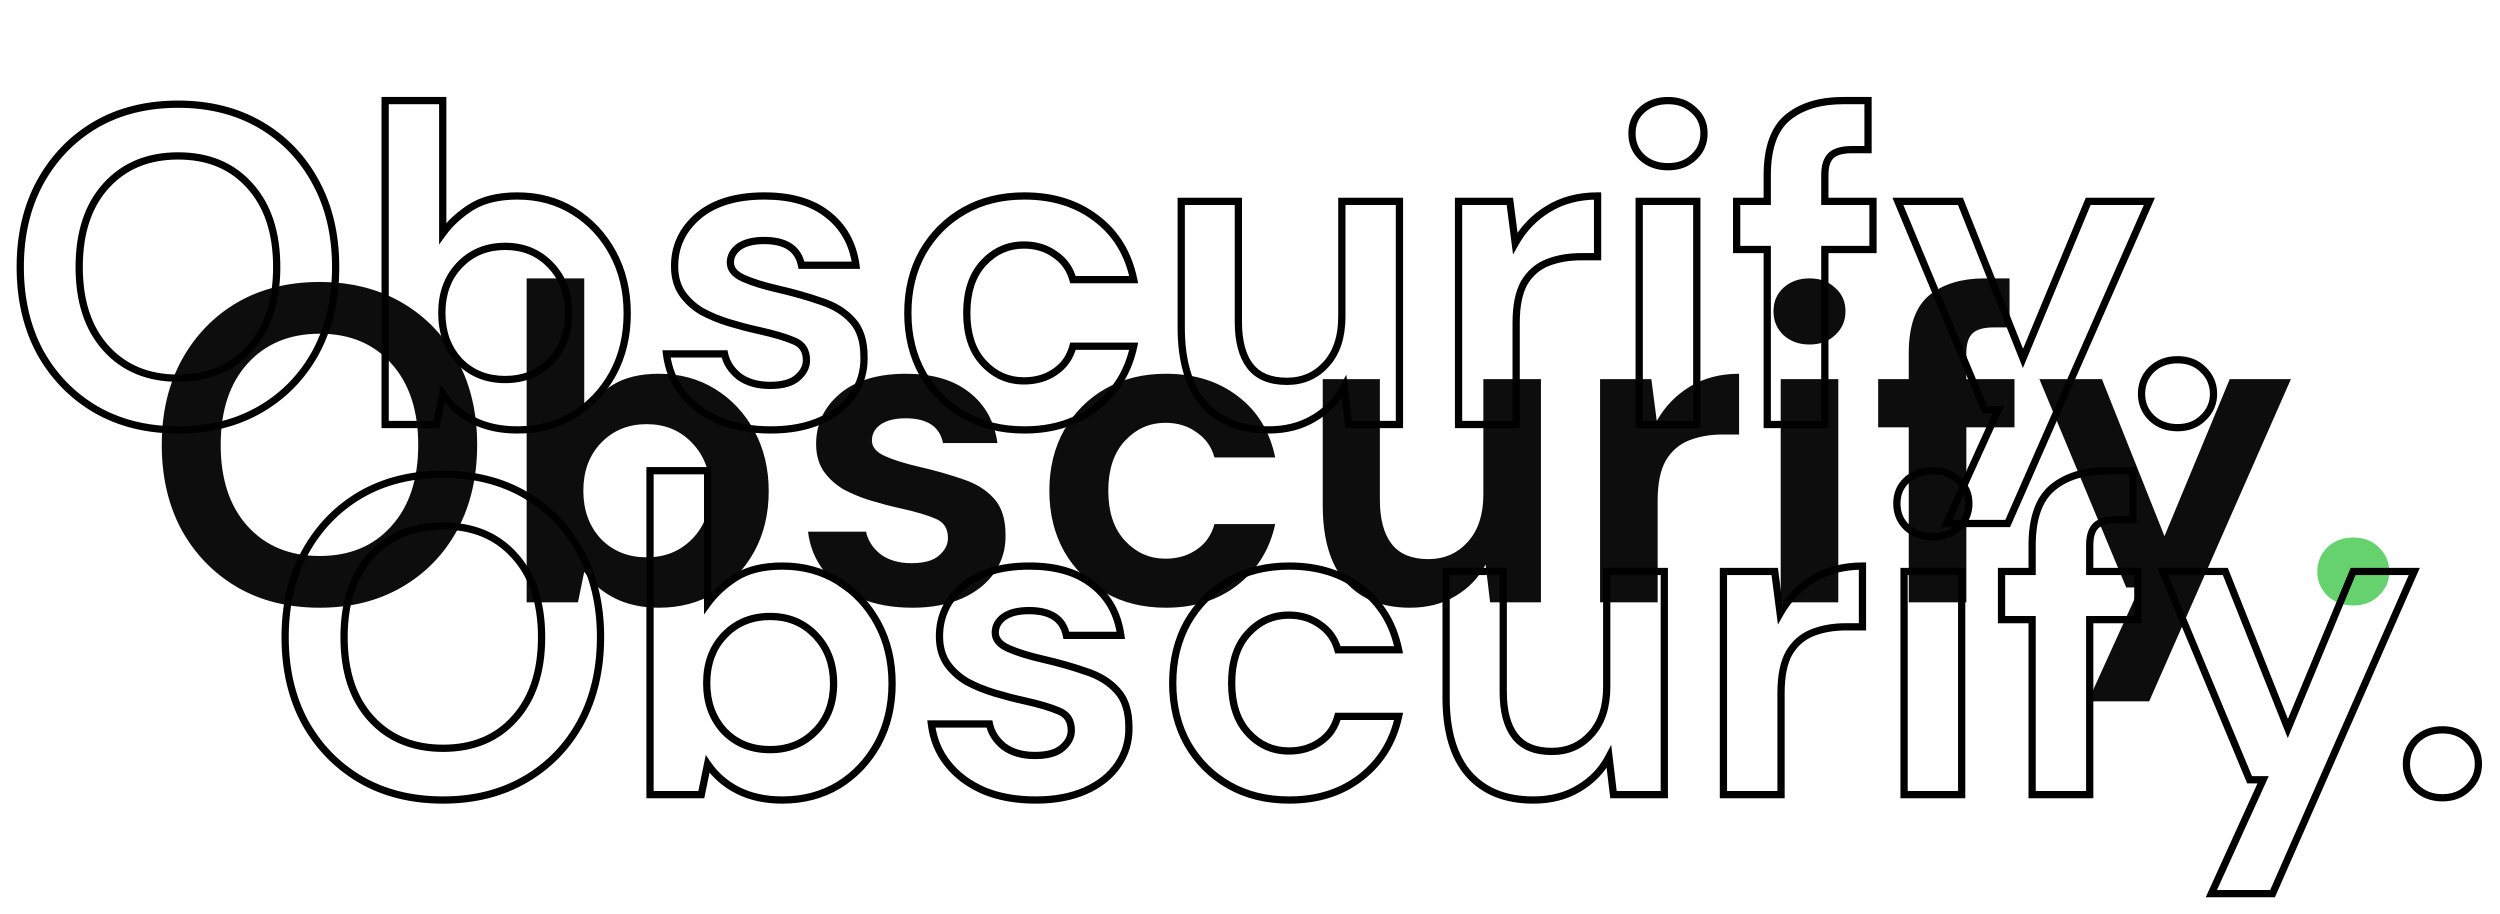 <svg width="689" height="252" viewBox="0 0 689 252" fill="none" xmlns="http://www.w3.org/2000/svg">
<path d="M88.104 167.488C79.424 167.488 71.819 165.587 65.288 161.784C58.84 157.981 53.756 152.732 50.036 146.036C46.399 139.257 44.58 131.445 44.58 122.6C44.58 113.755 46.399 105.984 50.036 99.288C53.756 92.509 58.84 87.219 65.288 83.416C71.819 79.613 79.424 77.712 88.104 77.712C96.701 77.712 104.265 79.613 110.796 83.416C117.327 87.219 122.411 92.509 126.048 99.288C129.685 105.984 131.504 113.755 131.504 122.6C131.504 131.445 129.685 139.257 126.048 146.036C122.411 152.732 117.327 157.981 110.796 161.784C104.265 165.587 96.701 167.488 88.104 167.488ZM88.104 153.228C96.371 153.228 102.943 150.5 107.82 145.044C112.78 139.588 115.26 132.107 115.26 122.6C115.26 113.093 112.78 105.612 107.82 100.156C102.943 94.7 96.371 91.972 88.104 91.972C79.837 91.972 73.224 94.7 68.264 100.156C63.304 105.612 60.824 113.093 60.824 122.6C60.824 132.107 63.304 139.588 68.264 145.044C73.224 150.5 79.837 153.228 88.104 153.228ZM181.602 167.488C176.973 167.488 172.922 166.62 169.45 164.884C165.978 163.148 163.167 160.709 161.018 157.568L159.282 166H145.146V76.72H161.018V113.3C163.002 110.572 165.606 108.175 168.83 106.108C172.137 104.041 176.394 103.008 181.602 103.008C187.389 103.008 192.555 104.413 197.102 107.224C201.649 110.035 205.245 113.879 207.89 118.756C210.535 123.633 211.858 129.172 211.858 135.372C211.858 141.572 210.535 147.111 207.89 151.988C205.245 156.783 201.649 160.585 197.102 163.396C192.555 166.124 187.389 167.488 181.602 167.488ZM178.254 153.6C183.297 153.6 187.471 151.905 190.778 148.516C194.085 145.127 195.738 140.745 195.738 135.372C195.738 129.999 194.085 125.576 190.778 122.104C187.471 118.632 183.297 116.896 178.254 116.896C173.129 116.896 168.913 118.632 165.606 122.104C162.382 125.493 160.77 129.875 160.77 135.248C160.77 140.621 162.382 145.044 165.606 148.516C168.913 151.905 173.129 153.6 178.254 153.6ZM251.457 167.488C246.001 167.488 241.206 166.62 237.073 164.884C232.939 163.065 229.633 160.585 227.153 157.444C224.673 154.303 223.185 150.665 222.689 146.532H238.685C239.181 148.929 240.503 150.996 242.653 152.732C244.885 154.385 247.737 155.212 251.209 155.212C254.681 155.212 257.202 154.509 258.773 153.104C260.426 151.699 261.253 150.087 261.253 148.268C261.253 145.623 260.095 143.845 257.781 142.936C255.466 141.944 252.242 140.993 248.109 140.084C245.463 139.505 242.777 138.803 240.049 137.976C237.321 137.149 234.799 136.116 232.485 134.876C230.253 133.553 228.434 131.9 227.029 129.916C225.623 127.849 224.921 125.328 224.921 122.352C224.921 116.896 227.07 112.308 231.369 108.588C235.75 104.868 241.867 103.008 249.721 103.008C256.995 103.008 262.782 104.703 267.081 108.092C271.462 111.481 274.066 116.152 274.893 122.104H259.889C258.979 117.557 255.549 115.284 249.597 115.284C246.621 115.284 244.306 115.863 242.653 117.02C241.082 118.177 240.297 119.624 240.297 121.36C240.297 123.179 241.495 124.625 243.893 125.7C246.29 126.775 249.473 127.767 253.441 128.676C257.739 129.668 261.666 130.784 265.221 132.024C268.858 133.181 271.751 134.959 273.901 137.356C276.05 139.671 277.125 143.019 277.125 147.4C277.207 151.203 276.215 154.633 274.149 157.692C272.082 160.751 269.106 163.148 265.221 164.884C261.335 166.62 256.747 167.488 251.457 167.488ZM321.317 167.488C315.034 167.488 309.496 166.124 304.701 163.396C299.906 160.668 296.104 156.865 293.293 151.988C290.565 147.111 289.201 141.531 289.201 135.248C289.201 128.965 290.565 123.385 293.293 118.508C296.104 113.631 299.906 109.828 304.701 107.1C309.496 104.372 315.034 103.008 321.317 103.008C329.17 103.008 335.784 105.075 341.157 109.208C346.53 113.259 349.961 118.88 351.449 126.072H334.709C333.882 123.096 332.229 120.781 329.749 119.128C327.352 117.392 324.5 116.524 321.193 116.524C316.812 116.524 313.092 118.177 310.033 121.484C306.974 124.791 305.445 129.379 305.445 135.248C305.445 141.117 306.974 145.705 310.033 149.012C313.092 152.319 316.812 153.972 321.193 153.972C324.5 153.972 327.352 153.145 329.749 151.492C332.229 149.839 333.882 147.483 334.709 144.424H351.449C349.961 151.368 346.53 156.948 341.157 161.164C335.784 165.38 329.17 167.488 321.317 167.488ZM388.601 167.488C380.913 167.488 374.961 165.091 370.745 160.296C366.611 155.501 364.545 148.475 364.545 139.216V104.496H380.293V137.728C380.293 143.019 381.367 147.069 383.517 149.88C385.666 152.691 389.055 154.096 393.685 154.096C398.066 154.096 401.662 152.525 404.473 149.384C407.366 146.243 408.813 141.861 408.813 136.24V104.496H424.685V166H410.673L409.433 155.584C407.531 159.221 404.762 162.115 401.125 164.264C397.57 166.413 393.395 167.488 388.601 167.488ZM440.978 166V104.496H455.114L456.602 116.028C458.834 112.06 461.851 108.919 465.654 106.604C469.539 104.207 474.086 103.008 479.294 103.008V119.748H474.83C471.358 119.748 468.258 120.285 465.53 121.36C462.802 122.435 460.653 124.295 459.082 126.94C457.594 129.585 456.85 133.264 456.85 137.976V166H440.978ZM498.698 94.948C495.805 94.948 493.407 94.08 491.506 92.344C489.687 90.608 488.778 88.417 488.778 85.772C488.778 83.127 489.687 80.977 491.506 79.324C493.407 77.588 495.805 76.72 498.698 76.72C501.591 76.72 503.947 77.588 505.766 79.324C507.667 80.977 508.618 83.127 508.618 85.772C508.618 88.417 507.667 90.608 505.766 92.344C503.947 94.08 501.591 94.948 498.698 94.948ZM490.762 166V104.496H506.634V166H490.762ZM526.053 166V117.764H517.621V104.496H526.053V97.304C526.053 89.864 527.913 84.573 531.633 81.432C535.435 78.291 540.561 76.72 547.009 76.72H553.829V90.236H549.489C546.761 90.236 544.818 90.773 543.661 91.848C542.503 92.923 541.925 94.741 541.925 97.304V104.496H555.193V117.764H541.925V166H526.053ZM575.451 193.28L589.711 161.908H585.991L562.059 104.496H579.295L596.531 147.772L614.511 104.496H631.375L592.315 193.28H575.451Z" fill="#0D0D0D"/>
<path d="M648.571 166.868C645.678 166.868 643.281 165.959 641.379 164.14C639.561 162.321 638.651 160.131 638.651 157.568C638.651 154.923 639.561 152.691 641.379 150.872C643.281 149.053 645.678 148.144 648.571 148.144C651.465 148.144 653.821 149.053 655.639 150.872C657.541 152.691 658.491 154.923 658.491 157.568C658.491 160.131 657.541 162.321 655.639 164.14C653.821 165.959 651.465 166.868 648.571 166.868Z" fill="#65D26E"/>
<path d="M26.288 112.784L25.78 113.645L25.785 113.648L26.288 112.784ZM11.036 97.036L10.155 97.509L10.158 97.515L10.162 97.522L11.036 97.036ZM11.036 50.288L10.159 49.807L10.157 49.811L11.036 50.288ZM26.288 34.416L25.785 33.552L25.78 33.555L26.288 34.416ZM71.796 34.416L72.299 33.552L72.299 33.552L71.796 34.416ZM87.048 50.288L86.167 50.761L86.169 50.765L87.048 50.288ZM87.048 97.036L87.927 97.513L87.929 97.509L87.048 97.036ZM71.796 112.784L72.299 113.648L72.299 113.648L71.796 112.784ZM68.82 96.044L68.08 95.371L68.075 95.377L68.82 96.044ZM68.82 51.156L68.074 51.822L68.08 51.829L68.82 51.156ZM29.264 51.156L30.004 51.829L30.004 51.829L29.264 51.156ZM29.264 96.044L30.004 95.371L30.004 95.371L29.264 96.044ZM49.104 117.488C40.574 117.488 33.148 115.621 26.791 111.92L25.785 113.648C32.49 117.552 40.274 119.488 49.104 119.488V117.488ZM26.796 111.923C20.505 108.213 15.546 103.095 11.91 96.55L10.162 97.522C13.966 104.369 19.175 109.75 25.78 113.645L26.796 111.923ZM11.917 96.563C8.369 89.95 6.58 82.305 6.58 73.6H4.58C4.58 82.585 6.429 90.564 10.155 97.509L11.917 96.563ZM6.58 73.6C6.58 64.894 8.369 57.293 11.915 50.765L10.157 49.811C6.428 56.675 4.58 64.615 4.58 73.6H6.58ZM11.913 50.769C15.549 44.143 20.508 38.986 26.796 35.277L25.78 33.555C19.172 37.452 13.963 42.876 10.159 49.807L11.913 50.769ZM26.791 35.28C33.148 31.579 40.574 29.712 49.104 29.712V27.712C40.274 27.712 32.49 29.648 25.785 33.552L26.791 35.28ZM49.104 29.712C57.549 29.712 64.935 31.578 71.293 35.28L72.299 33.552C65.596 29.648 57.853 27.712 49.104 27.712V29.712ZM71.293 35.28C77.661 38.988 82.615 44.142 86.167 50.761L87.929 49.815C84.206 42.877 78.993 37.449 72.299 33.552L71.293 35.28ZM86.169 50.765C89.715 57.293 91.504 64.894 91.504 73.6H93.504C93.504 64.615 91.656 56.675 87.927 49.811L86.169 50.765ZM91.504 73.6C91.504 82.305 89.715 89.95 86.167 96.563L87.929 97.509C91.656 90.564 93.504 82.585 93.504 73.6H91.504ZM86.169 96.559C82.619 103.095 77.664 108.21 71.293 111.92L72.299 113.648C78.99 109.753 84.203 104.369 87.927 97.513L86.169 96.559ZM71.293 111.92C64.935 115.622 57.549 117.488 49.104 117.488V119.488C57.853 119.488 65.596 117.551 72.299 113.648L71.293 111.92ZM49.104 105.228C57.614 105.228 64.473 102.407 69.566 96.71L68.075 95.377C63.413 100.593 57.127 103.228 49.104 103.228V105.228ZM69.56 96.717C74.731 91.028 77.26 83.281 77.26 73.6H75.26C75.26 82.932 72.829 90.148 68.08 95.371L69.56 96.717ZM77.26 73.6C77.26 63.919 74.731 56.172 69.56 50.483L68.08 51.829C72.829 57.052 75.26 64.268 75.26 73.6H77.26ZM69.566 50.489C64.473 44.793 57.614 41.972 49.104 41.972V43.972C57.127 43.972 63.413 46.607 68.075 51.822L69.566 50.489ZM49.104 41.972C40.593 41.972 33.698 44.792 28.524 50.483L30.004 51.829C34.75 46.608 41.081 43.972 49.104 43.972V41.972ZM28.524 50.483C23.353 56.172 20.824 63.919 20.824 73.6H22.824C22.824 64.268 25.255 57.052 30.004 51.829L28.524 50.483ZM20.824 73.6C20.824 83.281 23.353 91.028 28.524 96.717L30.004 95.371C25.255 90.148 22.824 82.932 22.824 73.6H20.824ZM28.524 96.717C33.698 102.408 40.593 105.228 49.104 105.228V103.228C41.081 103.228 34.75 100.592 30.004 95.371L28.524 96.717ZM122.018 108.568L122.843 108.003L121.513 106.06L121.038 108.366L122.018 108.568ZM120.282 117V118H121.097L121.261 117.202L120.282 117ZM106.146 117H105.146V118H106.146V117ZM106.146 27.72V26.72H105.146V27.72H106.146ZM122.018 27.72H123.018V26.72H122.018V27.72ZM122.018 64.3H121.018V67.375L122.827 64.888L122.018 64.3ZM129.83 57.108L129.3 56.26L129.29 56.266L129.83 57.108ZM158.102 58.224L158.628 57.373L158.628 57.373L158.102 58.224ZM168.89 69.756L168.011 70.233L168.011 70.233L168.89 69.756ZM168.89 102.988L169.766 103.471L169.769 103.465L168.89 102.988ZM158.102 114.396L158.616 115.254L158.628 115.247L158.102 114.396ZM151.778 99.516L152.494 100.214L152.494 100.214L151.778 99.516ZM151.778 73.104L152.502 72.414L151.778 73.104ZM126.606 73.104L125.882 72.414L125.881 72.415L126.606 73.104ZM126.606 99.516L125.873 100.196L125.882 100.205L125.89 100.214L126.606 99.516ZM142.602 117.488C138.098 117.488 134.206 116.644 130.897 114.99L130.003 116.778C133.638 118.596 137.847 119.488 142.602 119.488V117.488ZM130.897 114.99C127.574 113.328 124.895 111.002 122.843 108.003L121.193 109.133C123.44 112.417 126.382 114.968 130.003 116.778L130.897 114.99ZM121.038 108.366L119.302 116.798L121.261 117.202L122.997 108.77L121.038 108.366ZM120.282 116H106.146V118H120.282V116ZM107.146 117V27.72H105.146V117H107.146ZM106.146 28.72H122.018V26.72H106.146V28.72ZM121.018 27.72V64.3H123.018V27.72H121.018ZM122.827 64.888C124.728 62.273 127.236 59.958 130.37 57.95L129.29 56.266C125.976 58.391 123.276 60.871 121.209 63.712L122.827 64.888ZM130.36 57.956C133.463 56.017 137.52 55.008 142.602 55.008V53.008C137.268 53.008 132.81 54.066 129.3 56.26L130.36 57.956ZM142.602 55.008C148.219 55.008 153.2 56.37 157.576 59.075L158.628 57.373C153.91 54.457 148.558 53.008 142.602 53.008V55.008ZM157.576 59.075C161.969 61.79 165.445 65.503 168.011 70.233L169.769 69.279C167.044 64.255 163.329 60.279 158.628 57.373L157.576 59.075ZM168.011 70.233C170.568 74.947 171.858 80.319 171.858 86.372H173.858C173.858 80.025 172.503 74.32 169.769 69.279L168.011 70.233ZM171.858 86.372C171.858 92.425 170.568 97.797 168.011 102.511L169.769 103.465C172.503 98.424 173.858 92.719 173.858 86.372H171.858ZM168.014 102.505C165.45 107.153 161.973 110.827 157.576 113.545L158.628 115.247C163.324 112.343 167.039 108.412 169.766 103.471L168.014 102.505ZM157.587 113.539C153.21 116.165 148.224 117.488 142.602 117.488V119.488C148.553 119.488 153.9 118.083 158.616 115.253L157.587 113.539ZM139.254 105.6C144.547 105.6 148.986 103.81 152.494 100.214L151.062 98.818C147.957 102.001 144.047 103.6 139.254 103.6V105.6ZM152.494 100.214C156.008 96.613 157.738 91.968 157.738 86.372H155.738C155.738 91.522 154.162 95.641 151.062 98.818L152.494 100.214ZM157.738 86.372C157.738 80.775 156.008 76.095 152.502 72.414L151.054 73.794C154.161 77.057 155.738 81.222 155.738 86.372H157.738ZM152.502 72.414C148.996 68.733 144.554 66.896 139.254 66.896V68.896C144.039 68.896 147.947 70.531 151.054 73.794L152.502 72.414ZM139.254 66.896C133.876 66.896 129.391 68.729 125.882 72.414L127.33 73.794C130.434 70.535 134.381 68.896 139.254 68.896V66.896ZM125.881 72.415C122.454 76.018 120.77 80.659 120.77 86.248H122.77C122.77 81.09 124.31 76.969 127.33 73.793L125.881 72.415ZM120.77 86.248C120.77 91.837 122.454 96.514 125.873 100.196L127.339 98.835C124.31 95.574 122.77 91.405 122.77 86.248H120.77ZM125.89 100.214C129.402 103.813 133.884 105.6 139.254 105.6V103.6C134.373 103.6 130.424 101.997 127.322 98.818L125.89 100.214ZM198.073 115.884L197.67 116.799L197.678 116.803L197.685 116.806L198.073 115.884ZM188.153 108.444L187.368 109.064L187.368 109.064L188.153 108.444ZM183.689 97.532V96.532H182.561L182.696 97.651L183.689 97.532ZM199.685 97.532L200.664 97.329L200.499 96.532H199.685V97.532ZM203.653 103.732L203.024 104.51L203.041 104.523L203.057 104.536L203.653 103.732ZM219.773 104.104L219.125 103.342L219.115 103.35L219.106 103.359L219.773 104.104ZM218.781 93.936L218.387 94.855L218.401 94.861L218.415 94.867L218.781 93.936ZM209.109 91.084L209.323 90.107L209.322 90.107L209.109 91.084ZM201.049 88.976L200.759 89.933L200.759 89.933L201.049 88.976ZM193.485 85.876L192.975 86.736L192.993 86.747L193.012 86.757L193.485 85.876ZM188.029 80.916L187.202 81.478L187.207 81.486L187.213 81.494L188.029 80.916ZM192.369 59.588L191.721 58.826L191.714 58.832L192.369 59.588ZM228.081 59.092L227.461 59.877L227.469 59.883L228.081 59.092ZM235.893 73.104V74.104H237.041L236.883 72.966L235.893 73.104ZM220.889 73.104L219.908 73.3L220.069 74.104H220.889V73.104ZM203.653 68.02L203.079 67.201L203.069 67.208L203.059 67.215L203.653 68.02ZM214.441 79.676L214.665 78.702L214.664 78.701L214.441 79.676ZM226.221 83.024L225.891 83.968L225.904 83.973L225.917 83.977L226.221 83.024ZM234.901 88.356L234.156 89.023L234.162 89.03L234.168 89.037L234.901 88.356ZM238.125 98.4H237.125V98.411L237.125 98.422L238.125 98.4ZM235.149 108.692L234.32 108.132L234.32 108.132L235.149 108.692ZM226.221 115.884L225.813 114.971L225.813 114.971L226.221 115.884ZM212.457 117.488C207.105 117.488 202.447 116.637 198.46 114.962L197.685 116.806C201.965 118.603 206.896 119.488 212.457 119.488V117.488ZM198.475 114.969C194.472 113.207 191.304 110.822 188.937 107.824L187.368 109.064C189.961 112.349 193.406 114.923 197.67 116.799L198.475 114.969ZM188.937 107.824C186.576 104.833 185.156 101.371 184.681 97.413L182.696 97.651C183.213 101.96 184.769 105.772 187.368 109.064L188.937 107.824ZM183.689 98.532H199.685V96.532H183.689V98.532ZM198.705 97.735C199.254 100.388 200.719 102.648 203.024 104.51L204.281 102.954C202.287 101.344 201.107 99.471 200.664 97.329L198.705 97.735ZM203.057 104.536C205.501 106.345 208.577 107.212 212.209 107.212V105.212C208.897 105.212 206.269 104.425 204.248 102.928L203.057 104.536ZM212.209 107.212C215.778 107.212 218.598 106.496 220.439 104.849L219.106 103.359C217.805 104.522 215.583 105.212 212.209 105.212V107.212ZM220.42 104.866C222.25 103.311 223.253 101.437 223.253 99.268H221.253C221.253 100.736 220.602 102.086 219.125 103.342L220.42 104.866ZM223.253 99.268C223.253 97.799 222.93 96.492 222.223 95.405C221.512 94.314 220.463 93.522 219.146 93.005L218.415 94.867C219.413 95.259 220.1 95.811 220.547 96.497C220.996 97.187 221.253 98.091 221.253 99.268H223.253ZM219.174 93.017C216.776 91.989 213.483 91.022 209.323 90.107L208.894 92.061C213.001 92.964 216.155 93.899 218.387 94.855L219.174 93.017ZM209.322 90.107C206.704 89.534 204.043 88.838 201.339 88.019L200.759 89.933C203.51 90.767 206.223 91.476 208.895 92.061L209.322 90.107ZM201.339 88.019C198.668 87.21 196.209 86.201 193.957 84.995L193.012 86.757C195.39 88.031 197.973 89.089 200.759 89.933L201.339 88.019ZM193.994 85.016C191.875 83.76 190.163 82.2 188.845 80.338L187.213 81.494C188.704 83.6 190.63 85.347 192.975 86.736L193.994 85.016ZM188.855 80.354C187.583 78.482 186.921 76.166 186.921 73.352H184.921C184.921 76.49 185.663 79.216 187.202 81.478L188.855 80.354ZM186.921 73.352C186.921 68.2 188.933 63.883 193.023 60.344L191.714 58.832C187.207 62.733 184.921 67.592 184.921 73.352H186.921ZM193.016 60.35C197.16 56.832 203.017 55.008 210.721 55.008V53.008C202.717 53.008 196.34 54.904 191.721 58.826L193.016 60.35ZM210.721 55.008C217.844 55.008 223.39 56.667 227.461 59.877L228.7 58.307C224.174 54.739 218.146 53.008 210.721 53.008V55.008ZM227.469 59.883C231.625 63.098 234.108 67.524 234.902 73.242L236.883 72.966C236.024 66.78 233.299 61.865 228.692 58.301L227.469 59.883ZM235.893 72.104H220.889V74.104H235.893V72.104ZM221.869 72.908C221.369 70.41 220.152 68.458 218.186 67.155C216.249 65.872 213.686 65.284 210.597 65.284V67.284C213.459 67.284 215.588 67.833 217.081 68.823C218.546 69.793 219.498 71.252 219.908 73.3L221.869 72.908ZM210.597 65.284C207.508 65.284 204.963 65.882 203.079 67.201L204.226 68.839C205.649 67.843 207.733 67.284 210.597 67.284V65.284ZM203.059 67.215C201.269 68.534 200.297 70.263 200.297 72.36H202.297C202.297 70.984 202.894 69.821 204.246 68.825L203.059 67.215ZM200.297 72.36C200.297 74.742 201.912 76.46 204.484 77.612L205.302 75.787C203.079 74.791 202.297 73.616 202.297 72.36H200.297ZM204.484 77.612C206.964 78.724 210.216 79.734 214.217 80.651L214.664 78.701C210.729 77.799 207.616 76.825 205.302 75.787L204.484 77.612ZM214.216 80.65C218.485 81.636 222.376 82.742 225.891 83.968L226.55 82.08C222.956 80.826 218.994 79.7 214.665 78.702L214.216 80.65ZM225.917 83.977C229.416 85.09 232.146 86.782 234.156 89.023L235.645 87.689C233.356 85.136 230.299 83.272 226.524 82.071L225.917 83.977ZM234.168 89.037C236.088 91.105 237.125 94.173 237.125 98.4H239.125C239.125 93.865 238.011 90.237 235.633 87.675L234.168 89.037ZM237.125 98.422C237.203 102.024 236.267 105.25 234.32 108.132L235.977 109.252C238.163 106.016 239.211 102.381 239.124 98.378L237.125 98.422ZM234.32 108.132C232.373 111.014 229.554 113.299 225.813 114.971L226.629 116.797C230.658 114.997 233.791 112.488 235.977 109.252L234.32 108.132ZM225.813 114.971C222.083 116.637 217.64 117.488 212.457 117.488V119.488C217.855 119.488 222.588 118.603 226.629 116.797L225.813 114.971ZM265.701 114.396L266.196 113.527L266.196 113.527L265.701 114.396ZM254.293 102.988L253.42 103.476L253.427 103.487L254.293 102.988ZM254.293 69.508L253.426 69.009L253.42 69.02L254.293 69.508ZM265.701 58.1L266.196 58.969L266.196 58.969L265.701 58.1ZM302.157 60.208L301.547 61.001L301.555 61.007L302.157 60.208ZM312.449 77.072V78.072H313.677L313.428 76.869L312.449 77.072ZM295.709 77.072L294.745 77.34L294.949 78.072H295.709V77.072ZM290.749 70.128L290.162 70.938L290.178 70.949L290.194 70.96L290.749 70.128ZM271.033 72.484L270.299 71.805L270.299 71.805L271.033 72.484ZM271.033 100.012L271.767 99.333L271.767 99.333L271.033 100.012ZM290.749 102.492L290.194 101.66L290.188 101.664L290.181 101.669L290.749 102.492ZM295.709 95.424V94.424H294.943L294.744 95.163L295.709 95.424ZM312.449 95.424L313.427 95.633L313.686 94.424H312.449V95.424ZM302.157 112.164L301.54 111.377L301.54 111.377L302.157 112.164ZM282.317 117.488C276.183 117.488 270.82 116.158 266.196 113.527L265.206 115.265C270.172 118.09 275.885 119.488 282.317 119.488V117.488ZM266.196 113.527C261.559 110.889 257.883 107.215 255.159 102.489L253.427 103.487C256.324 108.516 260.254 112.447 265.206 115.265L266.196 113.527ZM255.166 102.5C252.531 97.79 251.201 92.381 251.201 86.248H249.201C249.201 92.68 250.599 98.432 253.42 103.476L255.166 102.5ZM251.201 86.248C251.201 80.115 252.531 74.707 255.166 69.996L253.42 69.02C250.599 74.064 249.201 79.816 249.201 86.248H251.201ZM255.159 70.007C257.883 65.281 261.559 61.607 266.196 58.969L265.206 57.231C260.254 60.049 256.324 63.98 253.427 69.009L255.159 70.007ZM266.196 58.969C270.82 56.338 276.183 55.008 282.317 55.008V53.008C275.885 53.008 270.172 54.406 265.206 57.231L266.196 58.969ZM282.317 55.008C289.986 55.008 296.376 57.022 301.547 61.001L302.767 59.415C297.192 55.127 290.354 53.008 282.317 53.008V55.008ZM301.555 61.007C306.716 64.897 310.026 70.297 311.47 77.275L313.428 76.869C311.896 69.463 308.345 63.62 302.759 59.41L301.555 61.007ZM312.449 76.072H295.709V78.072H312.449V76.072ZM296.673 76.804C295.784 73.606 293.991 71.088 291.304 69.296L290.194 70.96C292.467 72.475 293.98 74.586 294.745 77.34L296.673 76.804ZM291.336 69.318C288.748 67.444 285.684 66.524 282.193 66.524V68.524C285.315 68.524 287.956 69.34 290.162 70.938L291.336 69.318ZM282.193 66.524C277.524 66.524 273.541 68.3 270.299 71.805L271.767 73.163C274.643 70.055 278.099 68.524 282.193 68.524V66.524ZM270.299 71.805C267.023 75.347 265.445 80.205 265.445 86.248H267.445C267.445 80.552 268.926 76.234 271.767 73.163L270.299 71.805ZM265.445 86.248C265.445 92.291 267.023 97.149 270.299 100.691L271.767 99.333C268.926 96.262 267.445 91.944 267.445 86.248H265.445ZM270.299 100.691C273.541 104.196 277.524 105.972 282.193 105.972V103.972C278.099 103.972 274.643 102.442 271.767 99.333L270.299 100.691ZM282.193 105.972C285.674 105.972 288.73 105.099 291.317 103.315L290.181 101.669C287.973 103.192 285.325 103.972 282.193 103.972V105.972ZM291.304 103.324C293.999 101.527 295.789 98.961 296.674 95.685L294.744 95.163C293.976 98.004 292.459 100.15 290.194 101.66L291.304 103.324ZM295.709 96.424H312.449V94.424H295.709V96.424ZM311.471 95.215C310.03 101.94 306.721 107.312 301.54 111.377L302.774 112.951C308.339 108.584 311.892 102.796 313.427 95.633L311.471 95.215ZM301.54 111.377C296.368 115.435 289.982 117.488 282.317 117.488V119.488C290.359 119.488 297.199 117.325 302.774 112.951L301.54 111.377ZM331.745 111.296L330.987 111.949L330.994 111.956L331.745 111.296ZM325.545 55.496V54.496H324.545V55.496H325.545ZM341.293 55.496H342.293V54.496H341.293V55.496ZM344.517 100.88L343.722 101.487L343.722 101.487L344.517 100.88ZM365.473 100.384L364.737 99.707L364.732 99.712L364.727 99.717L365.473 100.384ZM369.813 55.496V54.496H368.813V55.496H369.813ZM385.685 55.496H386.685V54.496H385.685V55.496ZM385.685 117V118H386.685V117H385.685ZM371.673 117L370.68 117.118L370.785 118H371.673V117ZM370.433 106.584L371.426 106.466L371.044 103.257L369.546 106.121L370.433 106.584ZM362.125 115.264L361.616 114.403L361.607 114.408L362.125 115.264ZM349.601 117.488C342.136 117.488 336.483 115.171 332.496 110.636L330.994 111.956C335.438 117.011 341.689 119.488 349.601 119.488V117.488ZM332.502 110.643C328.584 106.098 326.545 99.343 326.545 90.216H324.545C324.545 99.606 326.639 106.905 330.987 111.949L332.502 110.643ZM326.545 90.216V55.496H324.545V90.216H326.545ZM325.545 56.496H341.293V54.496H325.545V56.496ZM340.293 55.496V88.728H342.293V55.496H340.293ZM340.293 88.728C340.293 94.135 341.388 98.435 343.722 101.487L345.311 100.273C343.347 97.704 342.293 93.903 342.293 88.728H340.293ZM343.722 101.487C346.116 104.618 349.848 106.096 354.685 106.096V104.096C350.262 104.096 347.216 102.763 345.311 100.273L343.722 101.487ZM354.685 106.096C359.338 106.096 363.209 104.413 366.218 101.051L364.727 99.717C362.115 102.637 358.794 104.096 354.685 104.096V106.096ZM366.208 101.061C369.32 97.683 370.813 93.031 370.813 87.24H368.813C368.813 92.692 367.412 96.802 364.737 99.707L366.208 101.061ZM370.813 87.24V55.496H368.813V87.24H370.813ZM369.813 56.496H385.685V54.496H369.813V56.496ZM384.685 55.496V117H386.685V55.496H384.685ZM385.685 116H371.673V118H385.685V116ZM372.666 116.882L371.426 106.466L369.44 106.702L370.68 117.118L372.666 116.882ZM369.546 106.121C367.734 109.588 365.098 112.346 361.616 114.403L362.633 116.125C366.426 113.884 369.329 110.855 371.319 107.047L369.546 106.121ZM361.607 114.408C358.231 116.449 354.241 117.488 349.601 117.488V119.488C354.549 119.488 358.908 118.377 362.642 116.12L361.607 114.408ZM401.978 117H400.978V118H401.978V117ZM401.978 55.496V54.496H400.978V55.496H401.978ZM416.114 55.496L417.106 55.368L416.993 54.496H416.114V55.496ZM417.602 67.028L416.61 67.156L416.996 70.145L418.474 67.518L417.602 67.028ZM426.654 57.604L427.174 58.458L427.179 58.455L426.654 57.604ZM440.294 54.008H441.294V53.008H440.294V54.008ZM440.294 70.748V71.748H441.294V70.748H440.294ZM426.53 72.36L426.896 73.29L426.896 73.29L426.53 72.36ZM420.082 77.94L419.222 77.43L419.216 77.439L419.21 77.45L420.082 77.94ZM417.85 117V118H418.85V117H417.85ZM402.978 117V55.496H400.978V117H402.978ZM401.978 56.496H416.114V54.496H401.978V56.496ZM415.122 55.624L416.61 67.156L418.594 66.9L417.106 55.368L415.122 55.624ZM418.474 67.518C420.623 63.696 423.521 60.682 427.174 58.458L426.134 56.75C422.181 59.156 419.044 62.424 416.73 66.538L418.474 67.518ZM427.179 58.455C430.885 56.168 435.245 55.008 440.294 55.008V53.008C434.927 53.008 430.193 54.245 426.129 56.753L427.179 58.455ZM439.294 54.008V70.748H441.294V54.008H439.294ZM440.294 69.748H435.83V71.748H440.294V69.748ZM435.83 69.748C432.255 69.748 429.028 70.301 426.163 71.43L426.896 73.29C429.488 72.269 432.461 71.748 435.83 71.748V69.748ZM426.163 71.43C423.218 72.59 420.9 74.603 419.222 77.43L420.942 78.451C422.405 75.986 424.386 74.279 426.896 73.29L426.163 71.43ZM419.21 77.45C417.604 80.305 416.85 84.179 416.85 88.976H418.85C418.85 84.349 419.584 80.865 420.954 78.43L419.21 77.45ZM416.85 88.976V117H418.85V88.976H416.85ZM417.85 116H401.978V118H417.85V116ZM452.506 43.344L451.816 44.067L451.824 44.075L451.832 44.083L452.506 43.344ZM452.506 30.324L453.179 31.064L453.18 31.062L452.506 30.324ZM466.766 30.324L466.076 31.047L466.092 31.063L466.11 31.079L466.766 30.324ZM466.766 43.344L466.092 42.605L466.084 42.613L466.076 42.621L466.766 43.344ZM451.762 117H450.762V118H451.762V117ZM451.762 55.496V54.496H450.762V55.496H451.762ZM467.634 55.496H468.634V54.496H467.634V55.496ZM467.634 117V118H468.634V117H467.634ZM459.698 44.948C457.021 44.948 454.874 44.152 453.18 42.605L451.832 44.083C453.941 46.008 456.588 46.948 459.698 46.948V44.948ZM453.197 42.621C451.587 41.084 450.778 39.16 450.778 36.772H448.778C448.778 39.675 449.788 42.132 451.816 44.067L453.197 42.621ZM450.778 36.772C450.778 34.384 451.586 32.512 453.179 31.064L451.833 29.584C449.789 31.443 448.778 33.869 448.778 36.772H450.778ZM453.18 31.062C454.874 29.516 457.021 28.72 459.698 28.72V26.72C456.588 26.72 453.941 27.66 451.832 29.585L453.18 31.062ZM459.698 28.72C462.376 28.72 464.471 29.516 466.076 31.047L467.457 29.601C465.424 27.66 462.807 26.72 459.698 26.72V28.72ZM466.11 31.079C467.781 32.532 468.618 34.4 468.618 36.772H470.618C470.618 33.854 469.554 31.423 467.422 29.569L466.11 31.079ZM468.618 36.772C468.618 39.145 467.779 41.065 466.092 42.605L467.44 44.083C469.556 42.151 470.618 39.69 470.618 36.772H468.618ZM466.076 42.621C464.471 44.152 462.376 44.948 459.698 44.948V46.948C462.807 46.948 465.424 46.008 467.457 44.067L466.076 42.621ZM452.762 117V55.496H450.762V117H452.762ZM451.762 56.496H467.634V54.496H451.762V56.496ZM466.634 55.496V117H468.634V55.496H466.634ZM467.634 116H451.762V118H467.634V116ZM487.053 117H486.053V118H487.053V117ZM487.053 68.764H488.053V67.764H487.053V68.764ZM478.621 68.764H477.621V69.764H478.621V68.764ZM478.621 55.496V54.496H477.621V55.496H478.621ZM487.053 55.496V56.496H488.053V55.496H487.053ZM492.633 32.432L491.996 31.661L491.987 31.668L492.633 32.432ZM514.829 27.72H515.829V26.72H514.829V27.72ZM514.829 41.236V42.236H515.829V41.236H514.829ZM504.661 42.848L503.98 42.115L503.98 42.115L504.661 42.848ZM502.925 55.496H501.925V56.496H502.925V55.496ZM516.193 55.496H517.193V54.496H516.193V55.496ZM516.193 68.764V69.764H517.193V68.764H516.193ZM502.925 68.764V67.764H501.925V68.764H502.925ZM502.925 117V118H503.925V117H502.925ZM488.053 117V68.764H486.053V117H488.053ZM487.053 67.764H478.621V69.764H487.053V67.764ZM479.621 68.764V55.496H477.621V68.764H479.621ZM478.621 56.496H487.053V54.496H478.621V56.496ZM488.053 55.496V48.304H486.053V55.496H488.053ZM488.053 48.304C488.053 41.002 489.88 36.065 493.278 33.196L491.987 31.668C487.945 35.081 486.053 40.726 486.053 48.304H488.053ZM493.27 33.203C496.844 30.25 501.721 28.72 508.009 28.72V26.72C501.4 26.72 496.026 28.331 491.996 31.661L493.27 33.203ZM508.009 28.72H514.829V26.72H508.009V28.72ZM513.829 27.72V41.236H515.829V27.72H513.829ZM514.829 40.236H510.489V42.236H514.829V40.236ZM510.489 40.236C507.677 40.236 505.417 40.781 503.98 42.115L505.341 43.581C506.219 42.766 507.844 42.236 510.489 42.236V40.236ZM503.98 42.115C502.522 43.469 501.925 45.631 501.925 48.304H503.925C503.925 45.852 504.484 44.376 505.341 43.581L503.98 42.115ZM501.925 48.304V55.496H503.925V48.304H501.925ZM502.925 56.496H516.193V54.496H502.925V56.496ZM515.193 55.496V68.764H517.193V55.496H515.193ZM516.193 67.764H502.925V69.764H516.193V67.764ZM501.925 68.764V117H503.925V68.764H501.925ZM502.925 116H487.053V118H502.925V116ZM536.451 144.28L535.541 143.866L534.898 145.28H536.451V144.28ZM550.711 112.908L551.621 113.322L552.264 111.908H550.711V112.908ZM546.991 112.908L546.068 113.293L546.325 113.908H546.991V112.908ZM523.059 55.496V54.496H521.559L522.136 55.881L523.059 55.496ZM540.295 55.496L541.224 55.126L540.973 54.496H540.295V55.496ZM557.531 98.772L556.602 99.142L557.512 101.425L558.455 99.156L557.531 98.772ZM575.511 55.496V54.496H574.844L574.588 55.112L575.511 55.496ZM592.375 55.496L593.29 55.899L593.908 54.496H592.375V55.496ZM553.315 144.28V145.28H553.968L554.23 144.683L553.315 144.28ZM537.361 144.694L551.621 113.322L549.801 112.494L535.541 143.866L537.361 144.694ZM550.711 111.908H546.991V113.908H550.711V111.908ZM547.914 112.523L523.982 55.111L522.136 55.881L546.068 113.293L547.914 112.523ZM523.059 56.496H540.295V54.496H523.059V56.496ZM539.366 55.866L556.602 99.142L558.46 98.402L541.224 55.126L539.366 55.866ZM558.455 99.156L576.435 55.88L574.588 55.112L556.608 98.388L558.455 99.156ZM575.511 56.496H592.375V54.496H575.511V56.496ZM591.46 55.093L552.4 143.877L554.23 144.683L593.29 55.899L591.46 55.093ZM553.315 143.28H536.451V145.28H553.315V143.28ZM592.934 115.14L592.227 115.847L592.235 115.855L592.243 115.863L592.934 115.14ZM592.934 101.872L592.243 101.149L592.235 101.157L592.227 101.165L592.934 101.872ZM607.194 101.872L606.487 102.579L606.495 102.587L606.503 102.595L607.194 101.872ZM607.194 115.14L606.503 114.417L606.495 114.425L606.487 114.433L607.194 115.14ZM600.126 116.868C597.462 116.868 595.321 116.04 593.625 114.417L592.243 115.863C594.35 117.878 597.003 118.868 600.126 118.868V116.868ZM593.641 114.433C592.009 112.801 591.206 110.864 591.206 108.568H589.206C589.206 111.397 590.222 113.842 592.227 115.847L593.641 114.433ZM591.206 108.568C591.206 106.179 592.016 104.204 593.641 102.579L592.227 101.165C590.215 103.177 589.206 105.666 589.206 108.568H591.206ZM593.625 102.595C595.321 100.972 597.462 100.144 600.126 100.144V98.144C597.003 98.144 594.35 99.134 592.243 101.149L593.625 102.595ZM600.126 100.144C602.79 100.144 604.88 100.972 606.487 102.579L607.901 101.165C605.871 99.135 603.248 98.144 600.126 98.144V100.144ZM606.503 102.595C608.206 104.224 609.046 106.194 609.046 108.568H611.046C611.046 105.651 609.985 103.158 607.885 101.149L606.503 102.595ZM609.046 108.568C609.046 110.85 608.213 112.782 606.503 114.417L607.885 115.863C609.978 113.861 611.046 111.412 611.046 108.568H609.046ZM606.487 114.433C604.88 116.04 602.79 116.868 600.126 116.868V118.868C603.248 118.868 605.871 117.877 607.901 115.847L606.487 114.433Z" fill="black"/>
<path d="M99.288 214.784L98.78 215.645L98.785 215.648L99.288 214.784ZM84.036 199.036L83.155 199.509L83.158 199.515L83.162 199.522L84.036 199.036ZM84.036 152.288L83.159 151.807L83.157 151.811L84.036 152.288ZM99.288 136.416L98.785 135.552L98.78 135.555L99.288 136.416ZM144.796 136.416L145.299 135.552L145.299 135.552L144.796 136.416ZM160.048 152.288L159.167 152.761L159.169 152.765L160.048 152.288ZM160.048 199.036L160.927 199.513L160.929 199.509L160.048 199.036ZM144.796 214.784L145.299 215.648L145.299 215.648L144.796 214.784ZM141.82 198.044L141.08 197.371L141.074 197.378L141.82 198.044ZM141.82 153.156L141.074 153.822L141.08 153.829L141.82 153.156ZM102.264 153.156L103.004 153.829L103.004 153.829L102.264 153.156ZM102.264 198.044L103.004 197.371L103.004 197.371L102.264 198.044ZM122.104 219.488C113.574 219.488 106.148 217.621 99.791 213.92L98.785 215.648C105.49 219.552 113.274 221.488 122.104 221.488V219.488ZM99.796 213.923C93.505 210.213 88.546 205.095 84.91 198.55L83.162 199.522C86.966 206.369 92.175 211.75 98.78 215.645L99.796 213.923ZM84.917 198.563C81.369 191.95 79.58 184.305 79.58 175.6H77.58C77.58 184.585 79.428 192.564 83.155 199.509L84.917 198.563ZM79.58 175.6C79.58 166.894 81.369 159.293 84.915 152.765L83.157 151.811C79.428 158.675 77.58 166.615 77.58 175.6H79.58ZM84.913 152.769C88.549 146.143 93.508 140.986 99.796 137.277L98.78 135.555C92.172 139.452 86.963 144.876 83.159 151.807L84.913 152.769ZM99.791 137.28C106.148 133.579 113.574 131.712 122.104 131.712V129.712C113.274 129.712 105.49 131.648 98.785 135.552L99.791 137.28ZM122.104 131.712C130.549 131.712 137.935 133.578 144.293 137.28L145.299 135.552C138.596 131.649 130.853 129.712 122.104 129.712V131.712ZM144.293 137.28C150.661 140.988 155.615 146.142 159.167 152.761L160.929 151.815C157.206 144.877 151.993 139.449 145.299 135.552L144.293 137.28ZM159.169 152.765C162.715 159.293 164.504 166.894 164.504 175.6H166.504C166.504 166.615 164.656 158.675 160.927 151.811L159.169 152.765ZM164.504 175.6C164.504 184.305 162.715 191.95 159.167 198.563L160.929 199.509C164.655 192.564 166.504 184.585 166.504 175.6H164.504ZM159.169 198.559C155.619 205.095 150.664 210.21 144.293 213.92L145.299 215.648C151.989 211.753 157.203 206.369 160.927 199.513L159.169 198.559ZM144.293 213.92C137.935 217.622 130.549 219.488 122.104 219.488V221.488C130.853 221.488 138.596 219.551 145.299 215.648L144.293 213.92ZM122.104 207.228C130.614 207.228 137.473 204.407 142.566 198.71L141.074 197.378C136.413 202.593 130.127 205.228 122.104 205.228V207.228ZM142.56 198.717C147.731 193.028 150.26 185.281 150.26 175.6H148.26C148.26 184.932 145.829 192.148 141.08 197.371L142.56 198.717ZM150.26 175.6C150.26 165.919 147.731 158.172 142.56 152.483L141.08 153.829C145.829 159.052 148.26 166.268 148.26 175.6H150.26ZM142.566 152.49C137.473 146.793 130.614 143.972 122.104 143.972V145.972C130.127 145.972 136.413 148.607 141.074 153.822L142.566 152.49ZM122.104 143.972C113.593 143.972 106.698 146.792 101.524 152.483L103.004 153.829C107.75 148.608 114.081 145.972 122.104 145.972V143.972ZM101.524 152.483C96.353 158.172 93.824 165.919 93.824 175.6H95.824C95.824 166.268 98.255 159.052 103.004 153.829L101.524 152.483ZM93.824 175.6C93.824 185.281 96.353 193.028 101.524 198.717L103.004 197.371C98.255 192.148 95.824 184.932 95.824 175.6H93.824ZM101.524 198.717C106.698 204.408 113.593 207.228 122.104 207.228V205.228C114.081 205.228 107.75 202.592 103.004 197.371L101.524 198.717ZM195.018 210.568L195.843 210.003L194.513 208.06L194.038 210.366L195.018 210.568ZM193.282 219V220H194.097L194.261 219.202L193.282 219ZM179.146 219H178.146V220H179.146V219ZM179.146 129.72V128.72H178.146V129.72H179.146ZM195.018 129.72H196.018V128.72H195.018V129.72ZM195.018 166.3H194.018V169.375L195.827 166.888L195.018 166.3ZM202.83 159.108L202.3 158.26L202.29 158.266L202.83 159.108ZM231.102 160.224L231.628 159.373L231.628 159.373L231.102 160.224ZM241.89 171.756L241.011 172.233L241.011 172.233L241.89 171.756ZM241.89 204.988L242.766 205.471L242.769 205.465L241.89 204.988ZM231.102 216.396L231.616 217.254L231.628 217.247L231.102 216.396ZM224.778 201.516L225.494 202.214L225.494 202.214L224.778 201.516ZM224.778 175.104L225.502 174.414L224.778 175.104ZM199.606 175.104L198.882 174.414L198.881 174.415L199.606 175.104ZM199.606 201.516L198.873 202.196L198.882 202.205L198.89 202.214L199.606 201.516ZM215.602 219.488C211.098 219.488 207.206 218.644 203.897 216.99L203.003 218.778C206.638 220.596 210.847 221.488 215.602 221.488V219.488ZM203.897 216.99C200.574 215.328 197.895 213.002 195.843 210.003L194.193 211.133C196.44 214.417 199.382 216.968 203.003 218.778L203.897 216.99ZM194.038 210.366L192.302 218.798L194.261 219.202L195.997 210.77L194.038 210.366ZM193.282 218H179.146V220H193.282V218ZM180.146 219V129.72H178.146V219H180.146ZM179.146 130.72H195.018V128.72H179.146V130.72ZM194.018 129.72V166.3H196.018V129.72H194.018ZM195.827 166.888C197.728 164.273 200.236 161.958 203.37 159.95L202.29 158.266C198.976 160.391 196.276 162.871 194.209 165.712L195.827 166.888ZM203.36 159.956C206.463 158.017 210.52 157.008 215.602 157.008V155.008C210.268 155.008 205.81 156.066 202.3 158.26L203.36 159.956ZM215.602 157.008C221.219 157.008 226.2 158.37 230.576 161.075L231.628 159.373C226.91 156.457 221.558 155.008 215.602 155.008V157.008ZM230.576 161.075C234.969 163.79 238.445 167.503 241.011 172.233L242.769 171.279C240.044 166.255 236.329 162.279 231.628 159.373L230.576 161.075ZM241.011 172.233C243.568 176.947 244.858 182.319 244.858 188.372H246.858C246.858 182.025 245.503 176.319 242.769 171.279L241.011 172.233ZM244.858 188.372C244.858 194.425 243.568 199.797 241.011 204.511L242.769 205.465C245.503 200.425 246.858 194.719 246.858 188.372H244.858ZM241.014 204.505C238.45 209.153 234.973 212.827 230.576 215.545L231.628 217.247C236.324 214.343 240.039 210.412 242.766 205.471L241.014 204.505ZM230.587 215.539C226.21 218.165 221.224 219.488 215.602 219.488V221.488C221.553 221.488 226.9 220.083 231.616 217.253L230.587 215.539ZM212.254 207.6C217.547 207.6 221.986 205.81 225.494 202.214L224.062 200.818C220.957 204.001 217.047 205.6 212.254 205.6V207.6ZM225.494 202.214C229.008 198.613 230.738 193.968 230.738 188.372H228.738C228.738 193.523 227.162 197.641 224.062 200.818L225.494 202.214ZM230.738 188.372C230.738 182.776 229.008 178.095 225.502 174.414L224.054 175.794C227.161 179.057 228.738 183.222 228.738 188.372H230.738ZM225.502 174.414C221.996 170.733 217.554 168.896 212.254 168.896V170.896C217.039 170.896 220.947 172.531 224.054 175.794L225.502 174.414ZM212.254 168.896C206.876 168.896 202.391 170.729 198.882 174.414L200.33 175.794C203.434 172.535 207.381 170.896 212.254 170.896V168.896ZM198.881 174.415C195.454 178.018 193.77 182.659 193.77 188.248H195.77C195.77 183.09 197.31 178.969 200.33 175.793L198.881 174.415ZM193.77 188.248C193.77 193.837 195.454 198.514 198.873 202.196L200.339 200.836C197.31 197.574 195.77 193.405 195.77 188.248H193.77ZM198.89 202.214C202.402 205.813 206.884 207.6 212.254 207.6V205.6C207.373 205.6 203.424 203.997 200.322 200.818L198.89 202.214ZM271.073 217.884L270.67 218.799L270.678 218.803L270.685 218.806L271.073 217.884ZM261.153 210.444L260.368 211.064L260.368 211.064L261.153 210.444ZM256.689 199.532V198.532H255.561L255.696 199.651L256.689 199.532ZM272.685 199.532L273.664 199.329L273.499 198.532H272.685V199.532ZM276.653 205.732L276.024 206.51L276.041 206.523L276.057 206.536L276.653 205.732ZM292.773 206.104L292.125 205.342L292.115 205.35L292.106 205.359L292.773 206.104ZM291.781 195.936L291.387 196.855L291.401 196.861L291.415 196.867L291.781 195.936ZM282.109 193.084L282.323 192.107L282.322 192.107L282.109 193.084ZM274.049 190.976L273.759 191.933L273.759 191.933L274.049 190.976ZM266.485 187.876L265.975 188.736L265.993 188.747L266.012 188.757L266.485 187.876ZM261.029 182.916L260.202 183.478L260.207 183.486L260.213 183.494L261.029 182.916ZM265.369 161.588L264.721 160.826L264.714 160.832L265.369 161.588ZM301.081 161.092L300.461 161.877L300.469 161.883L301.081 161.092ZM308.893 175.104V176.104H310.041L309.883 174.966L308.893 175.104ZM293.889 175.104L292.908 175.3L293.069 176.104H293.889V175.104ZM276.653 170.02L276.079 169.201L276.069 169.208L276.059 169.215L276.653 170.02ZM287.441 181.676L287.665 180.702L287.664 180.701L287.441 181.676ZM299.221 185.024L298.891 185.968L298.904 185.973L298.917 185.977L299.221 185.024ZM307.901 190.356L307.156 191.024L307.162 191.03L307.168 191.036L307.901 190.356ZM311.125 200.4H310.125V200.411L310.125 200.422L311.125 200.4ZM308.149 210.692L307.32 210.132L307.32 210.132L308.149 210.692ZM299.221 217.884L298.813 216.971L298.813 216.971L299.221 217.884ZM285.457 219.488C280.105 219.488 275.447 218.637 271.46 216.962L270.685 218.806C274.965 220.603 279.896 221.488 285.457 221.488V219.488ZM271.475 216.969C267.472 215.207 264.304 212.822 261.937 209.824L260.368 211.064C262.961 214.349 266.406 216.923 270.67 218.799L271.475 216.969ZM261.937 209.824C259.576 206.833 258.156 203.371 257.681 199.413L255.696 199.651C256.213 203.96 257.769 207.772 260.368 211.064L261.937 209.824ZM256.689 200.532H272.685V198.532H256.689V200.532ZM271.705 199.735C272.254 202.388 273.719 204.648 276.024 206.51L277.281 204.954C275.287 203.344 274.107 201.471 273.664 199.329L271.705 199.735ZM276.057 206.536C278.501 208.345 281.577 209.212 285.209 209.212V207.212C281.897 207.212 279.269 206.425 277.248 204.928L276.057 206.536ZM285.209 209.212C288.778 209.212 291.598 208.496 293.439 206.849L292.106 205.359C290.805 206.522 288.583 207.212 285.209 207.212V209.212ZM293.42 206.866C295.25 205.311 296.253 203.437 296.253 201.268H294.253C294.253 202.736 293.602 204.086 292.125 205.342L293.42 206.866ZM296.253 201.268C296.253 199.799 295.93 198.492 295.223 197.405C294.512 196.314 293.463 195.522 292.146 195.005L291.415 196.867C292.413 197.259 293.1 197.811 293.547 198.497C293.996 199.187 294.253 200.091 294.253 201.268H296.253ZM292.174 195.017C289.776 193.989 286.483 193.022 282.323 192.107L281.894 194.061C286.001 194.964 289.155 195.899 291.387 196.855L292.174 195.017ZM282.322 192.107C279.704 191.534 277.043 190.838 274.339 190.019L273.759 191.933C276.51 192.767 279.223 193.476 281.895 194.061L282.322 192.107ZM274.339 190.019C271.668 189.21 269.209 188.201 266.957 186.995L266.012 188.757C268.39 190.031 270.973 191.089 273.759 191.933L274.339 190.019ZM266.994 187.016C264.875 185.76 263.163 184.2 261.845 182.338L260.213 183.494C261.704 185.6 263.63 187.347 265.975 188.736L266.994 187.016ZM261.855 182.354C260.583 180.482 259.921 178.166 259.921 175.352H257.921C257.921 178.49 258.663 181.216 260.202 183.478L261.855 182.354ZM259.921 175.352C259.921 170.2 261.933 165.883 266.023 162.344L264.714 160.832C260.207 164.733 257.921 169.592 257.921 175.352H259.921ZM266.016 162.35C270.16 158.832 276.017 157.008 283.721 157.008V155.008C275.717 155.008 269.34 156.904 264.721 160.826L266.016 162.35ZM283.721 157.008C290.844 157.008 296.39 158.667 300.461 161.877L301.7 160.307C297.174 156.739 291.146 155.008 283.721 155.008V157.008ZM300.469 161.883C304.625 165.098 307.108 169.524 307.902 175.242L309.883 174.966C309.024 168.78 306.299 163.865 301.692 160.301L300.469 161.883ZM308.893 174.104H293.889V176.104H308.893V174.104ZM294.869 174.908C294.369 172.41 293.152 170.458 291.186 169.155C289.249 167.872 286.686 167.284 283.597 167.284V169.284C286.459 169.284 288.588 169.833 290.081 170.823C291.546 171.793 292.498 173.252 292.908 175.3L294.869 174.908ZM283.597 167.284C280.508 167.284 277.963 167.882 276.079 169.201L277.226 170.839C278.649 169.843 280.733 169.284 283.597 169.284V167.284ZM276.059 169.215C274.269 170.534 273.297 172.264 273.297 174.36H275.297C275.297 172.984 275.894 171.821 277.246 170.825L276.059 169.215ZM273.297 174.36C273.297 176.742 274.912 178.46 277.484 179.613L278.302 177.787C276.079 176.791 275.297 175.616 275.297 174.36H273.297ZM277.484 179.613C279.964 180.724 283.216 181.734 287.217 182.651L287.664 180.701C283.729 179.8 280.616 178.825 278.302 177.787L277.484 179.613ZM287.216 182.65C291.485 183.636 295.376 184.742 298.891 185.968L299.55 184.08C295.956 182.826 291.994 181.7 287.665 180.702L287.216 182.65ZM298.917 185.977C302.416 187.09 305.146 188.782 307.156 191.024L308.645 189.688C306.356 187.136 303.299 185.272 299.524 184.071L298.917 185.977ZM307.168 191.036C309.088 193.105 310.125 196.173 310.125 200.4H312.125C312.125 195.865 311.011 192.236 308.633 189.676L307.168 191.036ZM310.125 200.422C310.203 204.024 309.267 207.25 307.32 210.132L308.977 211.252C311.163 208.016 312.211 204.381 312.124 200.378L310.125 200.422ZM307.32 210.132C305.373 213.014 302.554 215.299 298.813 216.971L299.629 218.797C303.658 216.997 306.791 214.488 308.977 211.252L307.32 210.132ZM298.813 216.971C295.083 218.637 290.64 219.488 285.457 219.488V221.488C290.855 221.488 295.588 220.603 299.629 218.797L298.813 216.971ZM338.701 216.396L339.196 215.527L339.196 215.527L338.701 216.396ZM327.293 204.988L326.42 205.476L326.427 205.487L327.293 204.988ZM327.293 171.508L326.426 171.009L326.42 171.02L327.293 171.508ZM338.701 160.1L339.196 160.969L339.196 160.969L338.701 160.1ZM375.157 162.208L374.547 163.001L374.555 163.007L375.157 162.208ZM385.449 179.072V180.072H386.677L386.428 178.869L385.449 179.072ZM368.709 179.072L367.745 179.34L367.949 180.072H368.709V179.072ZM363.749 172.128L363.162 172.938L363.178 172.949L363.194 172.96L363.749 172.128ZM344.033 174.484L343.299 173.805L343.299 173.805L344.033 174.484ZM344.033 202.012L344.767 201.333L344.767 201.333L344.033 202.012ZM363.749 204.492L363.194 203.66L363.188 203.664L363.181 203.669L363.749 204.492ZM368.709 197.424V196.424H367.943L367.744 197.163L368.709 197.424ZM385.449 197.424L386.427 197.634L386.686 196.424H385.449V197.424ZM375.157 214.164L374.54 213.377L374.54 213.377L375.157 214.164ZM355.317 219.488C349.183 219.488 343.82 218.158 339.196 215.527L338.206 217.265C343.172 220.09 348.885 221.488 355.317 221.488V219.488ZM339.196 215.527C334.559 212.889 330.883 209.215 328.159 204.489L326.427 205.487C329.324 210.516 333.254 214.447 338.206 217.265L339.196 215.527ZM328.166 204.5C325.531 199.789 324.201 194.381 324.201 188.248H322.201C322.201 194.68 323.599 200.432 326.42 205.476L328.166 204.5ZM324.201 188.248C324.201 182.115 325.531 176.707 328.166 171.996L326.42 171.02C323.599 176.064 322.201 181.816 322.201 188.248H324.201ZM328.159 172.007C330.883 167.281 334.559 163.607 339.196 160.969L338.206 159.231C333.254 162.049 329.324 165.98 326.427 171.009L328.159 172.007ZM339.196 160.969C343.82 158.338 349.183 157.008 355.317 157.008V155.008C348.885 155.008 343.172 156.406 338.206 159.231L339.196 160.969ZM355.317 157.008C362.986 157.008 369.376 159.022 374.547 163.001L375.767 161.415C370.192 157.127 363.354 155.008 355.317 155.008V157.008ZM374.555 163.007C379.716 166.897 383.026 172.297 384.47 179.275L386.428 178.869C384.896 171.463 381.345 165.62 375.759 161.409L374.555 163.007ZM385.449 178.072H368.709V180.072H385.449V178.072ZM369.673 178.804C368.784 175.606 366.991 173.087 364.304 171.296L363.194 172.96C365.467 174.475 366.98 176.586 367.745 179.34L369.673 178.804ZM364.336 171.318C361.748 169.444 358.684 168.524 355.193 168.524V170.524C358.315 170.524 360.956 171.34 363.162 172.938L364.336 171.318ZM355.193 168.524C350.524 168.524 346.541 170.3 343.299 173.805L344.767 175.163C347.643 172.054 351.099 170.524 355.193 170.524V168.524ZM343.299 173.805C340.023 177.347 338.445 182.205 338.445 188.248H340.445C340.445 182.552 341.926 178.234 344.767 175.163L343.299 173.805ZM338.445 188.248C338.445 194.291 340.023 199.149 343.299 202.691L344.767 201.333C341.926 198.262 340.445 193.944 340.445 188.248H338.445ZM343.299 202.691C346.541 206.196 350.524 207.972 355.193 207.972V205.972C351.099 205.972 347.643 204.442 344.767 201.333L343.299 202.691ZM355.193 207.972C358.674 207.972 361.73 207.099 364.317 205.315L363.181 203.669C360.973 205.192 358.325 205.972 355.193 205.972V207.972ZM364.304 205.324C366.999 203.527 368.789 200.961 369.674 197.685L367.744 197.163C366.976 200.004 365.459 202.15 363.194 203.66L364.304 205.324ZM368.709 198.424H385.449V196.424H368.709V198.424ZM384.471 197.214C383.03 203.94 379.721 209.312 374.54 213.377L375.774 214.951C381.339 210.584 384.892 204.796 386.427 197.634L384.471 197.214ZM374.54 213.377C369.368 217.435 362.982 219.488 355.317 219.488V221.488C363.359 221.488 370.199 219.325 375.774 214.951L374.54 213.377ZM404.745 213.296L403.987 213.949L403.994 213.956L404.745 213.296ZM398.545 157.496V156.496H397.545V157.496H398.545ZM414.293 157.496H415.293V156.496H414.293V157.496ZM417.517 202.88L416.722 203.487L416.722 203.487L417.517 202.88ZM438.473 202.384L437.737 201.707L437.732 201.712L437.727 201.717L438.473 202.384ZM442.813 157.496V156.496H441.813V157.496H442.813ZM458.685 157.496H459.685V156.496H458.685V157.496ZM458.685 219V220H459.685V219H458.685ZM444.673 219L443.68 219.118L443.785 220H444.673V219ZM443.433 208.584L444.426 208.466L444.044 205.257L442.546 208.121L443.433 208.584ZM435.125 217.264L434.616 216.403L434.607 216.408L435.125 217.264ZM422.601 219.488C415.136 219.488 409.483 217.171 405.496 212.636L403.994 213.956C408.438 219.011 414.689 221.488 422.601 221.488V219.488ZM405.502 212.643C401.584 208.098 399.545 201.343 399.545 192.216H397.545C397.545 201.606 399.639 208.905 403.987 213.949L405.502 212.643ZM399.545 192.216V157.496H397.545V192.216H399.545ZM398.545 158.496H414.293V156.496H398.545V158.496ZM413.293 157.496V190.728H415.293V157.496H413.293ZM413.293 190.728C413.293 196.135 414.388 200.435 416.722 203.487L418.311 202.273C416.347 199.704 415.293 195.903 415.293 190.728H413.293ZM416.722 203.487C419.116 206.618 422.848 208.096 427.685 208.096V206.096C423.262 206.096 420.216 204.763 418.311 202.273L416.722 203.487ZM427.685 208.096C432.338 208.096 436.209 206.413 439.218 203.051L437.727 201.717C435.115 204.637 431.794 206.096 427.685 206.096V208.096ZM439.208 203.061C442.32 199.683 443.813 195.031 443.813 189.24H441.813C441.813 194.692 440.412 198.802 437.737 201.707L439.208 203.061ZM443.813 189.24V157.496H441.813V189.24H443.813ZM442.813 158.496H458.685V156.496H442.813V158.496ZM457.685 157.496V219H459.685V157.496H457.685ZM458.685 218H444.673V220H458.685V218ZM445.666 218.882L444.426 208.466L442.44 208.702L443.68 219.118L445.666 218.882ZM442.546 208.121C440.734 211.588 438.098 214.346 434.616 216.403L435.633 218.125C439.426 215.884 442.329 212.855 444.319 209.047L442.546 208.121ZM434.607 216.408C431.231 218.449 427.241 219.488 422.601 219.488V221.488C427.549 221.488 431.908 220.377 435.642 218.12L434.607 216.408ZM474.978 219H473.978V220H474.978V219ZM474.978 157.496V156.496H473.978V157.496H474.978ZM489.114 157.496L490.106 157.368L489.993 156.496H489.114V157.496ZM490.602 169.028L489.61 169.156L489.996 172.145L491.474 169.518L490.602 169.028ZM499.654 159.604L500.174 160.458L500.179 160.455L499.654 159.604ZM513.294 156.008H514.294V155.008H513.294V156.008ZM513.294 172.748V173.748H514.294V172.748H513.294ZM499.53 174.36L499.896 175.29L499.896 175.29L499.53 174.36ZM493.082 179.94L492.222 179.429L492.216 179.44L492.21 179.45L493.082 179.94ZM490.85 219V220H491.85V219H490.85ZM475.978 219V157.496H473.978V219H475.978ZM474.978 158.496H489.114V156.496H474.978V158.496ZM488.122 157.624L489.61 169.156L491.594 168.9L490.106 157.368L488.122 157.624ZM491.474 169.518C493.623 165.696 496.521 162.682 500.174 160.458L499.134 158.75C495.181 161.156 492.044 164.424 489.73 168.538L491.474 169.518ZM500.179 160.455C503.885 158.168 508.245 157.008 513.294 157.008V155.008C507.927 155.008 503.193 156.245 499.129 158.753L500.179 160.455ZM512.294 156.008V172.748H514.294V156.008H512.294ZM513.294 171.748H508.83V173.748H513.294V171.748ZM508.83 171.748C505.255 171.748 502.028 172.301 499.163 173.43L499.896 175.29C502.488 174.269 505.461 173.748 508.83 173.748V171.748ZM499.163 173.43C496.218 174.59 493.9 176.603 492.222 179.429L493.942 180.451C495.405 177.986 497.386 176.28 499.896 175.29L499.163 173.43ZM492.21 179.45C490.604 182.305 489.85 186.179 489.85 190.976H491.85C491.85 186.349 492.584 182.865 493.954 180.43L492.21 179.45ZM489.85 190.976V219H491.85V190.976H489.85ZM490.85 218H474.978V220H490.85V218ZM525.506 145.344L524.816 146.067L524.824 146.075L524.832 146.082L525.506 145.344ZM525.506 132.324L526.179 133.064L526.18 133.062L525.506 132.324ZM539.766 132.324L539.076 133.047L539.092 133.063L539.11 133.079L539.766 132.324ZM539.766 145.344L539.092 144.606L539.084 144.613L539.076 144.621L539.766 145.344ZM524.762 219H523.762V220H524.762V219ZM524.762 157.496V156.496H523.762V157.496H524.762ZM540.634 157.496H541.634V156.496H540.634V157.496ZM540.634 219V220H541.634V219H540.634ZM532.698 146.948C530.021 146.948 527.874 146.152 526.18 144.606L524.832 146.082C526.941 148.008 529.588 148.948 532.698 148.948V146.948ZM526.197 144.621C524.587 143.084 523.778 141.16 523.778 138.772H521.778C521.778 141.675 522.788 144.132 524.816 146.067L526.197 144.621ZM523.778 138.772C523.778 136.384 524.586 134.512 526.179 133.064L524.833 131.584C522.789 133.443 521.778 135.869 521.778 138.772H523.778ZM526.18 133.062C527.874 131.516 530.021 130.72 532.698 130.72V128.72C529.588 128.72 526.941 129.66 524.832 131.586L526.18 133.062ZM532.698 130.72C535.376 130.72 537.471 131.516 539.076 133.047L540.457 131.601C538.424 129.66 535.807 128.72 532.698 128.72V130.72ZM539.11 133.079C540.781 134.531 541.618 136.4 541.618 138.772H543.618C543.618 135.854 542.554 133.423 540.422 131.569L539.11 133.079ZM541.618 138.772C541.618 141.145 540.779 143.065 539.092 144.606L540.44 146.082C542.556 144.151 543.618 141.69 543.618 138.772H541.618ZM539.076 144.621C537.471 146.152 535.376 146.948 532.698 146.948V148.948C535.807 148.948 538.424 148.008 540.457 146.067L539.076 144.621ZM525.762 219V157.496H523.762V219H525.762ZM524.762 158.496H540.634V156.496H524.762V158.496ZM539.634 157.496V219H541.634V157.496H539.634ZM540.634 218H524.762V220H540.634V218ZM560.053 219H559.053V220H560.053V219ZM560.053 170.764H561.053V169.764H560.053V170.764ZM551.621 170.764H550.621V171.764H551.621V170.764ZM551.621 157.496V156.496H550.621V157.496H551.621ZM560.053 157.496V158.496H561.053V157.496H560.053ZM565.633 134.432L564.996 133.661L564.987 133.668L565.633 134.432ZM587.829 129.72H588.829V128.72H587.829V129.72ZM587.829 143.236V144.236H588.829V143.236H587.829ZM577.661 144.848L576.98 144.115L576.98 144.115L577.661 144.848ZM575.925 157.496H574.925V158.496H575.925V157.496ZM589.193 157.496H590.193V156.496H589.193V157.496ZM589.193 170.764V171.764H590.193V170.764H589.193ZM575.925 170.764V169.764H574.925V170.764H575.925ZM575.925 219V220H576.925V219H575.925ZM561.053 219V170.764H559.053V219H561.053ZM560.053 169.764H551.621V171.764H560.053V169.764ZM552.621 170.764V157.496H550.621V170.764H552.621ZM551.621 158.496H560.053V156.496H551.621V158.496ZM561.053 157.496V150.304H559.053V157.496H561.053ZM561.053 150.304C561.053 143.002 562.88 138.065 566.278 135.196L564.987 133.668C560.945 137.081 559.053 142.726 559.053 150.304H561.053ZM566.27 135.203C569.844 132.25 574.721 130.72 581.009 130.72V128.72C574.4 128.72 569.026 130.331 564.996 133.661L566.27 135.203ZM581.009 130.72H587.829V128.72H581.009V130.72ZM586.829 129.72V143.236H588.829V129.72H586.829ZM587.829 142.236H583.489V144.236H587.829V142.236ZM583.489 142.236C580.677 142.236 578.417 142.781 576.98 144.115L578.341 145.581C579.219 144.766 580.844 144.236 583.489 144.236V142.236ZM576.98 144.115C575.522 145.469 574.925 147.631 574.925 150.304H576.925C576.925 147.852 577.484 146.376 578.341 145.581L576.98 144.115ZM574.925 150.304V157.496H576.925V150.304H574.925ZM575.925 158.496H589.193V156.496H575.925V158.496ZM588.193 157.496V170.764H590.193V157.496H588.193ZM589.193 169.764H575.925V171.764H589.193V169.764ZM574.925 170.764V219H576.925V170.764H574.925ZM575.925 218H560.053V220H575.925V218ZM609.451 246.28L608.541 245.866L607.898 247.28H609.451V246.28ZM623.711 214.908L624.621 215.322L625.264 213.908H623.711V214.908ZM619.991 214.908L619.068 215.293L619.325 215.908H619.991V214.908ZM596.059 157.496V156.496H594.559L595.136 157.881L596.059 157.496ZM613.295 157.496L614.224 157.126L613.973 156.496H613.295V157.496ZM630.531 200.772L629.602 201.142L630.512 203.425L631.455 201.156L630.531 200.772ZM648.511 157.496V156.496H647.844L647.588 157.112L648.511 157.496ZM665.375 157.496L666.29 157.899L666.908 156.496H665.375V157.496ZM626.315 246.28V247.28H626.968L627.23 246.683L626.315 246.28ZM610.361 246.694L624.621 215.322L622.801 214.494L608.541 245.866L610.361 246.694ZM623.711 213.908H619.991V215.908H623.711V213.908ZM620.914 214.523L596.982 157.111L595.136 157.881L619.068 215.293L620.914 214.523ZM596.059 158.496H613.295V156.496H596.059V158.496ZM612.366 157.866L629.602 201.142L631.46 200.402L614.224 157.126L612.366 157.866ZM631.455 201.156L649.435 157.88L647.588 157.112L629.608 200.388L631.455 201.156ZM648.511 158.496H665.375V156.496H648.511V158.496ZM664.46 157.093L625.4 245.877L627.23 246.683L666.29 157.899L664.46 157.093ZM626.315 245.28H609.451V247.28H626.315V245.28ZM665.934 217.14L665.227 217.847L665.235 217.855L665.243 217.863L665.934 217.14ZM665.934 203.872L665.243 203.149L665.235 203.157L665.227 203.165L665.934 203.872ZM680.194 203.872L679.487 204.579L679.495 204.587L679.503 204.595L680.194 203.872ZM680.194 217.14L679.503 216.417L679.495 216.425L679.487 216.433L680.194 217.14ZM673.126 218.868C670.462 218.868 668.321 218.04 666.625 216.417L665.243 217.863C667.35 219.878 670.003 220.868 673.126 220.868V218.868ZM666.641 216.433C665.009 214.801 664.206 212.864 664.206 210.568H662.206C662.206 213.397 663.222 215.842 665.227 217.847L666.641 216.433ZM664.206 210.568C664.206 208.179 665.016 206.204 666.641 204.579L665.227 203.165C663.215 205.177 662.206 207.666 662.206 210.568H664.206ZM666.625 204.595C668.321 202.972 670.462 202.144 673.126 202.144V200.144C670.003 200.144 667.35 201.134 665.243 203.149L666.625 204.595ZM673.126 202.144C675.79 202.144 677.88 202.972 679.487 204.579L680.901 203.165C678.871 201.135 676.248 200.144 673.126 200.144V202.144ZM679.503 204.595C681.206 206.224 682.046 208.194 682.046 210.568H684.046C684.046 207.651 682.985 205.158 680.885 203.149L679.503 204.595ZM682.046 210.568C682.046 212.85 681.213 214.782 679.503 216.417L680.885 217.863C682.978 215.861 684.046 213.412 684.046 210.568H682.046ZM679.487 216.433C677.88 218.04 675.79 218.868 673.126 218.868V220.868C676.248 220.868 678.871 219.877 680.901 217.847L679.487 216.433Z" fill="black"/>
</svg>

